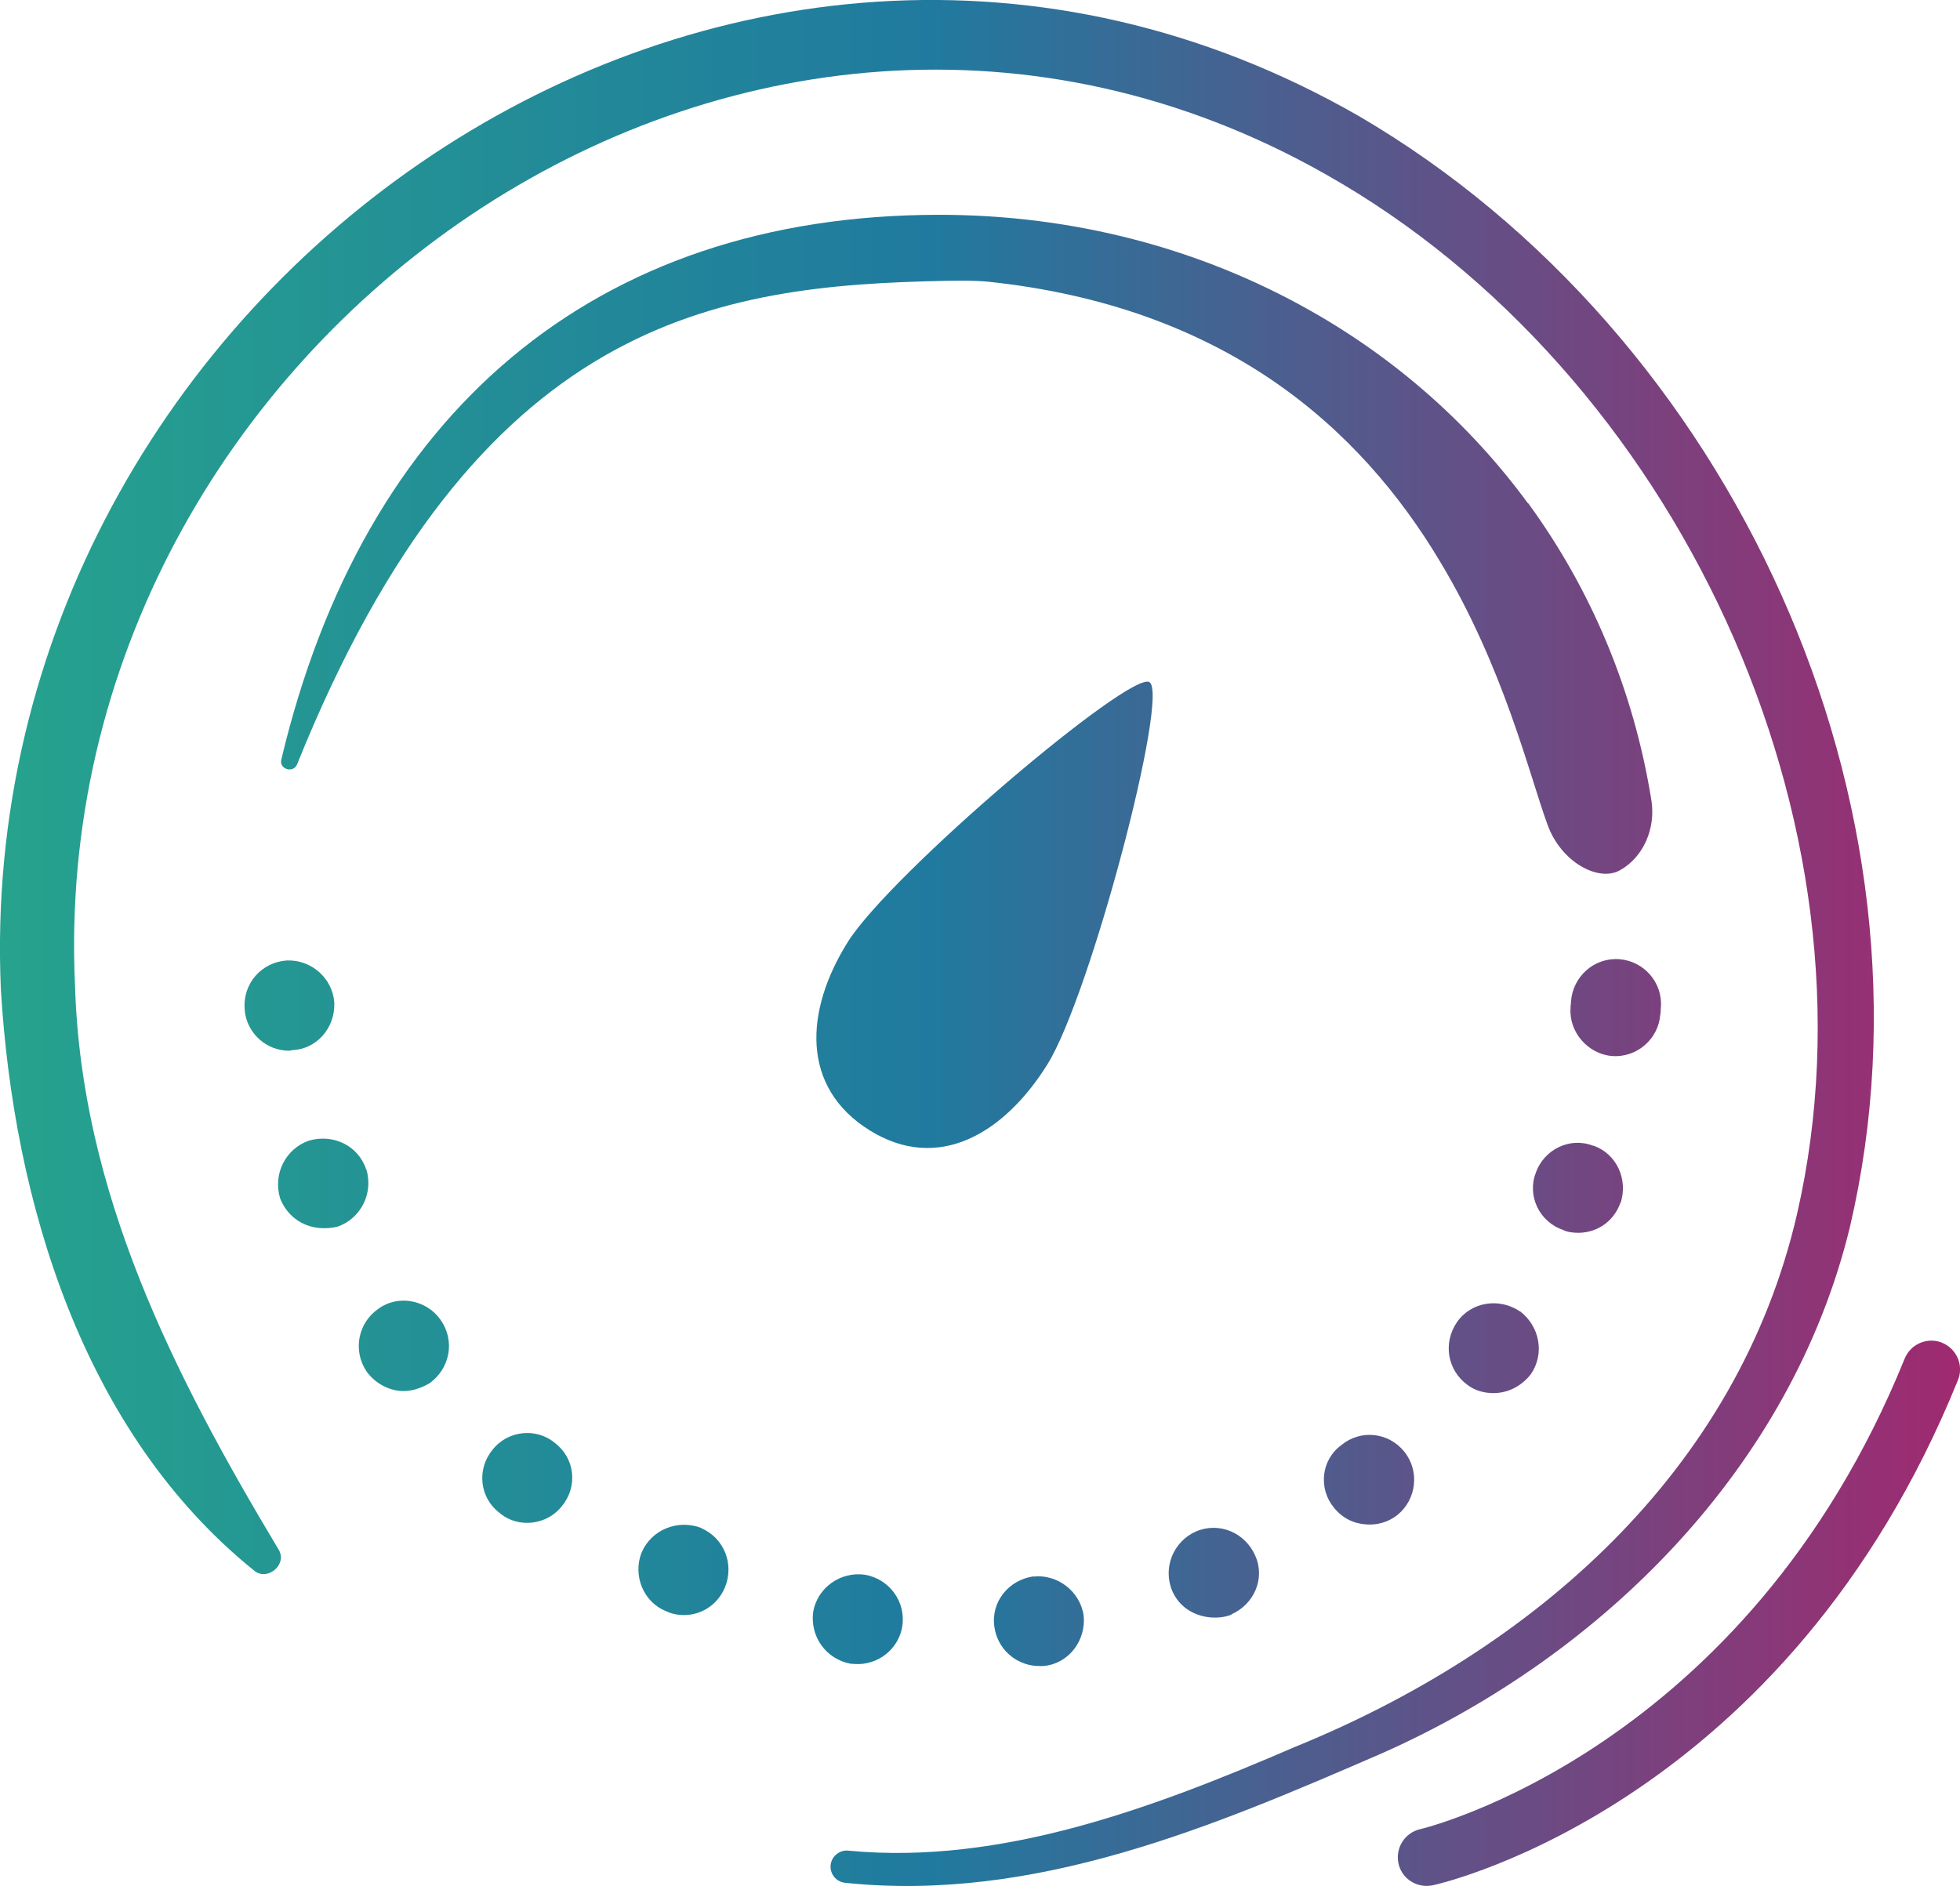 <?xml version="1.0" encoding="UTF-8"?>
<svg id="Calque_1" data-name="Calque 1" xmlns="http://www.w3.org/2000/svg" xmlns:xlink="http://www.w3.org/1999/xlink" viewBox="0 0 93.51 90">
  <defs>
    <linearGradient id="Dégradé_ch" data-name="Dégradé ch" x1="-.59" y1="77.35" x2="93.17" y2="77.35" gradientUnits="userSpaceOnUse">
      <stop offset="0" stop-color="#26a38d"/>
      <stop offset=".48" stop-color="#207a9f"/>
      <stop offset="1" stop-color="#9f2a70"/>
    </linearGradient>
    <linearGradient id="Dégradé_ch-2" data-name="Dégradé ch" y1="75.05" y2="75.05" xlink:href="#Dégradé_ch"/>
    <linearGradient id="Dégradé_ch-3" data-name="Dégradé ch" y1="43.65" y2="43.65" xlink:href="#Dégradé_ch"/>
    <linearGradient id="Dégradé_ch-4" data-name="Dégradé ch" y1="25.98" y2="25.98" xlink:href="#Dégradé_ch"/>
    <linearGradient id="Dégradé_ch-5" data-name="Dégradé ch" y1="48.08" y2="48.08" xlink:href="#Dégradé_ch"/>
    <linearGradient id="Dégradé_ch-6" data-name="Dégradé ch" y1="56.68" y2="56.68" xlink:href="#Dégradé_ch"/>
    <linearGradient id="Dégradé_ch-7" data-name="Dégradé ch" y1="56.47" y2="56.47" xlink:href="#Dégradé_ch"/>
    <linearGradient id="Dégradé_ch-8" data-name="Dégradé ch" y1="64.33" y2="64.33" xlink:href="#Dégradé_ch"/>
    <linearGradient id="Dégradé_ch-9" data-name="Dégradé ch" y1="70.61" x2="93.17" y2="70.61" xlink:href="#Dégradé_ch"/>
    <linearGradient id="Dégradé_ch-10" data-name="Dégradé ch" y1="77.26" y2="77.26" xlink:href="#Dégradé_ch"/>
    <linearGradient id="Dégradé_ch-11" data-name="Dégradé ch" y1="45" y2="45" xlink:href="#Dégradé_ch"/>
    <linearGradient id="Dégradé_ch-12" data-name="Dégradé ch" y1="75.13" y2="75.13" xlink:href="#Dégradé_ch"/>
    <linearGradient id="Dégradé_ch-13" data-name="Dégradé ch" y1="64.22" y2="64.22" xlink:href="#Dégradé_ch"/>
    <linearGradient id="Dégradé_ch-14" data-name="Dégradé ch" y1="74.91" y2="74.91" xlink:href="#Dégradé_ch"/>
    <linearGradient id="Dégradé_ch-15" data-name="Dégradé ch" y1="47.98" y2="47.98" xlink:href="#Dégradé_ch"/>
    <linearGradient id="Dégradé_ch-16" data-name="Dégradé ch" y1="70.53" y2="70.53" xlink:href="#Dégradé_ch"/>
    <linearGradient id="Dégradé_ch-17" data-name="Dégradé ch" y1="76.99" y2="76.99" xlink:href="#Dégradé_ch"/>
  </defs>
  <path d="M49.3,75.22c-1.18.17-2.03,1.22-1.86,2.4.14,1.04.98,1.79,1.97,1.87.13,0,.3.02.43,0,1.17-.13,1.98-1.23,1.86-2.4-.17-1.17-1.27-1.99-2.4-1.86Z" style="fill: url(#Dégradé_ch); stroke-width: 0px;"/>
  <path d="M59.89,74.24c-.48-1.11-1.73-1.64-2.84-1.16-1.07.48-1.59,1.73-1.12,2.84.33.76,1.03,1.19,1.84,1.26.3.02.65,0,1-.14h-.04c1.11-.48,1.64-1.73,1.16-2.8Z" style="fill: url(#Dégradé_ch-2); stroke-width: 0px;"/>
  <path d="M54.84,32.55c-.9-.57-12.35,9.13-14.4,12.41s-2.24,6.92,1.04,8.97c3.28,2.05,6.44.15,8.49-3.14,2.05-3.29,5.83-17.64,4.87-18.24Z" style="fill: url(#Dégradé_ch-3); stroke-width: 0px;"/>
  <path d="M72.9,24.02c-2.77-3.78-6.33-6.92-10.46-9.24-5.15-2.9-11.17-4.53-17.63-4.53-16.49,0-27.47,9.49-31.39,26-.11.45.57.66.75.23,8.6-21.36,20.04-22.86,30.96-23.08.66-.01,1.34-.02,1.99.04,5.65.59,10.06,2.33,13.51,4.66,3.62,2.45,6.2,5.56,8.07,8.69,3.04,5.05,4.25,10.15,5.13,12.56.66,1.82,2.45,2.74,3.45,2.18,1.15-.64,1.71-2.02,1.51-3.32-.85-5.32-2.91-10.13-5.89-14.21Z" style="fill: url(#Dégradé_ch-4); stroke-width: 0px;"/>
  <path d="M79.22,48.41s0-.13.01-.17c0-.05,0-.13.01-.17.09-1.2-.82-2.21-1.98-2.3-1.2-.09-2.22.82-2.31,2.02,0,.04,0,.13-.02.21,0,0,0,.04,0,.09-.09,1.15.83,2.21,1.98,2.3,1.2.09,2.22-.83,2.3-1.98Z" style="fill: url(#Dégradé_ch-5); stroke-width: 0px;"/>
  <path d="M76,54.67c-1.09-.43-2.34.17-2.73,1.3-.42,1.09.17,2.34,1.31,2.72.17.1.38.11.55.13.94.07,1.84-.46,2.18-1.43v.04c.38-1.14-.17-2.38-1.31-2.77Z" style="fill: url(#Dégradé_ch-6); stroke-width: 0px;"/>
  <path d="M17.47,55.8c-.38-1.15-1.59-1.71-2.74-1.37-1.11.39-1.71,1.59-1.37,2.74.32.84,1.06,1.37,1.92,1.43.26.02.56,0,.83-.07,1.11-.39,1.71-1.59,1.37-2.73Z" style="fill: url(#Dégradé_ch-7); stroke-width: 0px;"/>
  <path d="M72.52,62.58c-.98-.67-2.33-.47-3.01.51-.67.98-.47,2.29.51,3,.32.24.71.36,1.09.38.73.05,1.44-.28,1.92-.89.68-.98.43-2.29-.51-3.01Z" style="fill: url(#Dégradé_ch-8); stroke-width: 0px;"/>
  <path d="M63.99,68.96c-.96.7-1.1,2.07-.35,2.98.4.5.94.76,1.53.8.51.04,1.04-.09,1.5-.45.92-.75,1.07-2.11.32-3.03-.75-.92-2.07-1.06-2.99-.31Z" style="fill: url(#Dégradé_ch-9); stroke-width: 0px;"/>
  <path d="M40.76,79.4c1.11.08,2.12-.7,2.29-1.81.17-1.15-.6-2.24-1.79-2.45-1.17-.16-2.25.62-2.46,1.75-.17,1.19.6,2.28,1.79,2.5.04,0,.13,0,.17.01Z" style="fill: url(#Dégradé_ch-10); stroke-width: 0px;"/>
  <path d="M88.26,58.54c4.72-20.17-5.65-42.6-23.41-52.99C34.85-11.7-1.4,13.78.04,47.18c.6,10.15,3.91,21.17,12.08,27.76.63.54,1.63-.3,1.16-1.02-5.01-8.36-9.4-17.02-9.7-26.87C2.13,16.28,35.53-7.41,63.27,8.33c16.64,9.4,26.75,30.86,22.47,49.58-2.84,12.33-12.6,20.83-23.99,25.46-6.65,2.87-13.96,5.63-21.25,4.94-.42-.06-.82.25-.87.67-.05.42.25.81.68.86,9.07.95,17.59-2.69,25.67-6.2,10.54-4.69,19.51-13.67,22.28-25.1Z" style="fill: url(#Dégradé_ch-11); stroke-width: 0px;"/>
  <path d="M41.26,75.13s0,0,0,0c.01,0,.03,0,.04,0h-.04Z" style="fill: url(#Dégradé_ch-12); stroke-width: 0px;"/>
  <path d="M18.04,62.46c-.95.66-1.22,1.97-.56,2.97.39.55,1.01.89,1.61.94.47.04.95-.1,1.41-.37.96-.7,1.23-2.01.52-3.02-.66-.95-2.02-1.23-2.98-.52Z" style="fill: url(#Dégradé_ch-13); stroke-width: 0px;"/>
  <path d="M33.46,72.91c-1.13-.43-2.38.08-2.85,1.17-.43,1.09.08,2.37,1.17,2.8.21.1.42.16.68.18.9.07,1.75-.43,2.12-1.3.47-1.13-.04-2.37-1.12-2.84Z" style="fill: url(#Dégradé_ch-14); stroke-width: 0px;"/>
  <path d="M11.67,48.13c.05,1.04.89,1.92,1.96,2,.08,0,.21.02.3-.02,1.17-.04,2.06-1.05,2.02-2.26-.08-1.17-1.09-2.06-2.26-2.02-1.21.08-2.1,1.09-2.02,2.3Z" style="fill: url(#Dégradé_ch-15); stroke-width: 0px;"/>
  <path d="M26.48,68.86c-.89-.76-2.28-.6-2.99.33-.76.93-.6,2.28.33,2.99.32.28.74.45,1.17.48.69.05,1.4-.24,1.83-.81.76-.93.6-2.28-.34-2.99Z" style="fill: url(#Dégradé_ch-16); stroke-width: 0px;"/>
  <path d="M92.66,64.07c-.7-.28-1.5.05-1.79.76-7.58,18.71-22.95,22.42-23.11,22.45-.74.17-1.2.9-1.04,1.64.14.64.71,1.07,1.34,1.07.1,0,.2-.01.3-.03.69-.15,16.91-4,25.05-24.1.29-.7-.05-1.5-.76-1.79Z" style="fill: url(#Dégradé_ch-17); stroke-width: 0px;"/>
</svg>